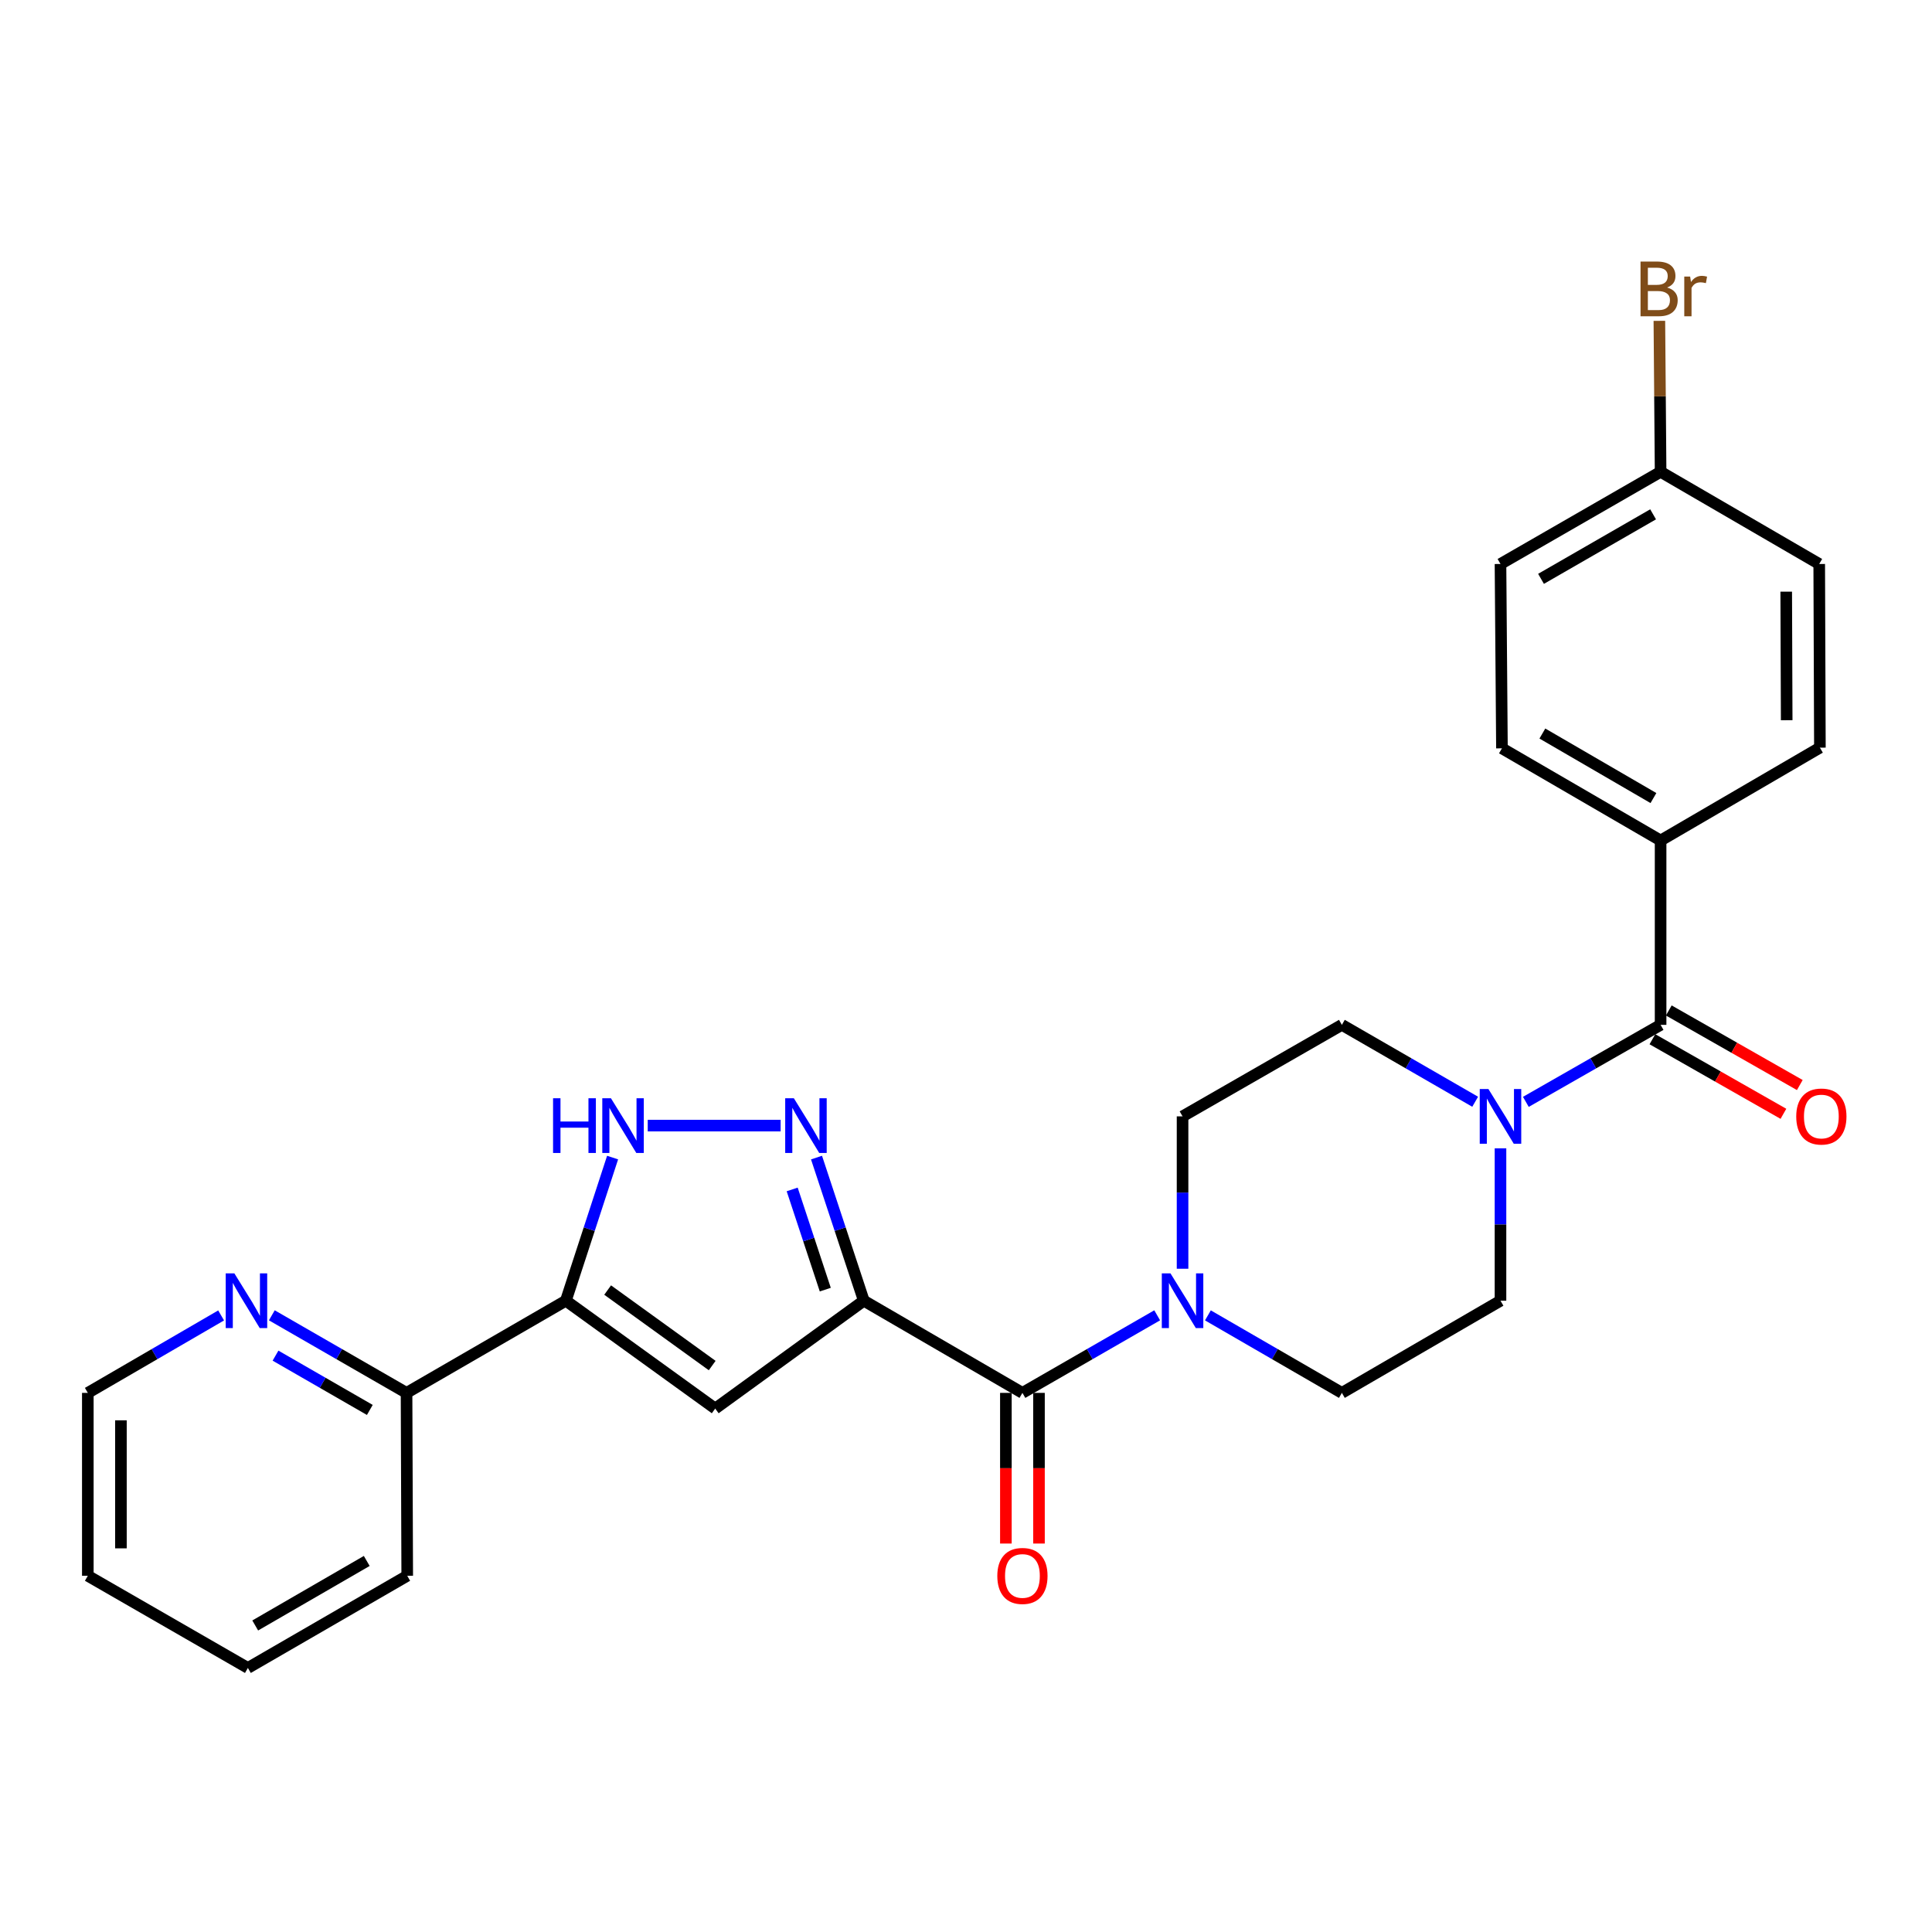 <?xml version='1.0' encoding='iso-8859-1'?>
<svg version='1.1' baseProfile='full'
              xmlns='http://www.w3.org/2000/svg'
                      xmlns:rdkit='http://www.rdkit.org/xml'
                      xmlns:xlink='http://www.w3.org/1999/xlink'
                  xml:space='preserve'
width='1000px' height='1000px' viewBox='0 0 1000 1000'>
<!-- END OF HEADER -->
<rect style='opacity:1.0;fill:#FFFFFF;stroke:none' width='1000' height='1000' x='0' y='0'> </rect>
<path class='bond-0' d='M 447.106,673.245 L 434.867,636.203' style='fill:none;fill-rule:evenodd;stroke:#000000;stroke-width:6px;stroke-linecap:butt;stroke-linejoin:miter;stroke-opacity:1' />
<path class='bond-0' d='M 434.867,636.203 L 422.627,599.162' style='fill:none;fill-rule:evenodd;stroke:#0000FF;stroke-width:6px;stroke-linecap:butt;stroke-linejoin:miter;stroke-opacity:1' />
<path class='bond-0' d='M 427.166,667.508 L 418.598,641.579' style='fill:none;fill-rule:evenodd;stroke:#000000;stroke-width:6px;stroke-linecap:butt;stroke-linejoin:miter;stroke-opacity:1' />
<path class='bond-0' d='M 418.598,641.579 L 410.03,615.65' style='fill:none;fill-rule:evenodd;stroke:#0000FF;stroke-width:6px;stroke-linecap:butt;stroke-linejoin:miter;stroke-opacity:1' />
<path class='bond-1' d='M 447.106,673.245 L 370.193,729.074' style='fill:none;fill-rule:evenodd;stroke:#000000;stroke-width:6px;stroke-linecap:butt;stroke-linejoin:miter;stroke-opacity:1' />
<path class='bond-3' d='M 447.106,673.245 L 529.207,720.954' style='fill:none;fill-rule:evenodd;stroke:#000000;stroke-width:6px;stroke-linecap:butt;stroke-linejoin:miter;stroke-opacity:1' />
<path class='bond-4' d='M 404.053,582.615 L 335.264,582.615' style='fill:none;fill-rule:evenodd;stroke:#0000FF;stroke-width:6px;stroke-linecap:butt;stroke-linejoin:miter;stroke-opacity:1' />
<path class='bond-2' d='M 370.193,729.074 L 292.89,673.245' style='fill:none;fill-rule:evenodd;stroke:#000000;stroke-width:6px;stroke-linecap:butt;stroke-linejoin:miter;stroke-opacity:1' />
<path class='bond-2' d='M 368.629,706.809 L 314.517,667.729' style='fill:none;fill-rule:evenodd;stroke:#000000;stroke-width:6px;stroke-linecap:butt;stroke-linejoin:miter;stroke-opacity:1' />
<path class='bond-8' d='M 292.89,673.245 L 210.427,720.954' style='fill:none;fill-rule:evenodd;stroke:#000000;stroke-width:6px;stroke-linecap:butt;stroke-linejoin:miter;stroke-opacity:1' />
<path class='bond-27' d='M 292.89,673.245 L 304.986,636.202' style='fill:none;fill-rule:evenodd;stroke:#000000;stroke-width:6px;stroke-linecap:butt;stroke-linejoin:miter;stroke-opacity:1' />
<path class='bond-27' d='M 304.986,636.202 L 317.082,599.159' style='fill:none;fill-rule:evenodd;stroke:#0000FF;stroke-width:6px;stroke-linecap:butt;stroke-linejoin:miter;stroke-opacity:1' />
<path class='bond-6' d='M 529.207,720.954 L 564.083,700.879' style='fill:none;fill-rule:evenodd;stroke:#000000;stroke-width:6px;stroke-linecap:butt;stroke-linejoin:miter;stroke-opacity:1' />
<path class='bond-6' d='M 564.083,700.879 L 598.958,680.804' style='fill:none;fill-rule:evenodd;stroke:#0000FF;stroke-width:6px;stroke-linecap:butt;stroke-linejoin:miter;stroke-opacity:1' />
<path class='bond-15' d='M 520.64,720.954 L 520.64,759.944' style='fill:none;fill-rule:evenodd;stroke:#000000;stroke-width:6px;stroke-linecap:butt;stroke-linejoin:miter;stroke-opacity:1' />
<path class='bond-15' d='M 520.64,759.944 L 520.64,798.933' style='fill:none;fill-rule:evenodd;stroke:#FF0000;stroke-width:6px;stroke-linecap:butt;stroke-linejoin:miter;stroke-opacity:1' />
<path class='bond-15' d='M 537.774,720.954 L 537.774,759.944' style='fill:none;fill-rule:evenodd;stroke:#000000;stroke-width:6px;stroke-linecap:butt;stroke-linejoin:miter;stroke-opacity:1' />
<path class='bond-15' d='M 537.774,759.944 L 537.774,798.933' style='fill:none;fill-rule:evenodd;stroke:#FF0000;stroke-width:6px;stroke-linecap:butt;stroke-linejoin:miter;stroke-opacity:1' />
<path class='bond-5' d='M 859.524,530.461 L 824.651,550.393' style='fill:none;fill-rule:evenodd;stroke:#000000;stroke-width:6px;stroke-linecap:butt;stroke-linejoin:miter;stroke-opacity:1' />
<path class='bond-5' d='M 824.651,550.393 L 789.779,570.325' style='fill:none;fill-rule:evenodd;stroke:#0000FF;stroke-width:6px;stroke-linecap:butt;stroke-linejoin:miter;stroke-opacity:1' />
<path class='bond-9' d='M 859.524,530.461 L 859.524,435.043' style='fill:none;fill-rule:evenodd;stroke:#000000;stroke-width:6px;stroke-linecap:butt;stroke-linejoin:miter;stroke-opacity:1' />
<path class='bond-16' d='M 855.286,537.906 L 889.192,557.208' style='fill:none;fill-rule:evenodd;stroke:#000000;stroke-width:6px;stroke-linecap:butt;stroke-linejoin:miter;stroke-opacity:1' />
<path class='bond-16' d='M 889.192,557.208 L 923.097,576.509' style='fill:none;fill-rule:evenodd;stroke:#FF0000;stroke-width:6px;stroke-linecap:butt;stroke-linejoin:miter;stroke-opacity:1' />
<path class='bond-16' d='M 863.762,523.016 L 897.668,542.317' style='fill:none;fill-rule:evenodd;stroke:#000000;stroke-width:6px;stroke-linecap:butt;stroke-linejoin:miter;stroke-opacity:1' />
<path class='bond-16' d='M 897.668,542.317 L 931.574,561.619' style='fill:none;fill-rule:evenodd;stroke:#FF0000;stroke-width:6px;stroke-linecap:butt;stroke-linejoin:miter;stroke-opacity:1' />
<path class='bond-11' d='M 612.089,656.7 L 612.089,617.264' style='fill:none;fill-rule:evenodd;stroke:#0000FF;stroke-width:6px;stroke-linecap:butt;stroke-linejoin:miter;stroke-opacity:1' />
<path class='bond-11' d='M 612.089,617.264 L 612.089,577.827' style='fill:none;fill-rule:evenodd;stroke:#000000;stroke-width:6px;stroke-linecap:butt;stroke-linejoin:miter;stroke-opacity:1' />
<path class='bond-13' d='M 625.21,680.837 L 659.881,700.896' style='fill:none;fill-rule:evenodd;stroke:#0000FF;stroke-width:6px;stroke-linecap:butt;stroke-linejoin:miter;stroke-opacity:1' />
<path class='bond-13' d='M 659.881,700.896 L 694.551,720.954' style='fill:none;fill-rule:evenodd;stroke:#000000;stroke-width:6px;stroke-linecap:butt;stroke-linejoin:miter;stroke-opacity:1' />
<path class='bond-7' d='M 776.652,594.373 L 776.652,633.809' style='fill:none;fill-rule:evenodd;stroke:#0000FF;stroke-width:6px;stroke-linecap:butt;stroke-linejoin:miter;stroke-opacity:1' />
<path class='bond-7' d='M 776.652,633.809 L 776.652,673.245' style='fill:none;fill-rule:evenodd;stroke:#000000;stroke-width:6px;stroke-linecap:butt;stroke-linejoin:miter;stroke-opacity:1' />
<path class='bond-28' d='M 763.543,570.264 L 729.047,550.363' style='fill:none;fill-rule:evenodd;stroke:#0000FF;stroke-width:6px;stroke-linecap:butt;stroke-linejoin:miter;stroke-opacity:1' />
<path class='bond-28' d='M 729.047,550.363 L 694.551,530.461' style='fill:none;fill-rule:evenodd;stroke:#000000;stroke-width:6px;stroke-linecap:butt;stroke-linejoin:miter;stroke-opacity:1' />
<path class='bond-10' d='M 210.427,720.954 L 175.561,700.88' style='fill:none;fill-rule:evenodd;stroke:#000000;stroke-width:6px;stroke-linecap:butt;stroke-linejoin:miter;stroke-opacity:1' />
<path class='bond-10' d='M 175.561,700.88 L 140.695,680.805' style='fill:none;fill-rule:evenodd;stroke:#0000FF;stroke-width:6px;stroke-linecap:butt;stroke-linejoin:miter;stroke-opacity:1' />
<path class='bond-10' d='M 191.418,729.781 L 167.012,715.728' style='fill:none;fill-rule:evenodd;stroke:#000000;stroke-width:6px;stroke-linecap:butt;stroke-linejoin:miter;stroke-opacity:1' />
<path class='bond-10' d='M 167.012,715.728 L 142.606,701.676' style='fill:none;fill-rule:evenodd;stroke:#0000FF;stroke-width:6px;stroke-linecap:butt;stroke-linejoin:miter;stroke-opacity:1' />
<path class='bond-24' d='M 210.427,720.954 L 210.78,815.62' style='fill:none;fill-rule:evenodd;stroke:#000000;stroke-width:6px;stroke-linecap:butt;stroke-linejoin:miter;stroke-opacity:1' />
<path class='bond-17' d='M 859.524,435.043 L 777.404,387.334' style='fill:none;fill-rule:evenodd;stroke:#000000;stroke-width:6px;stroke-linecap:butt;stroke-linejoin:miter;stroke-opacity:1' />
<path class='bond-17' d='M 855.813,413.072 L 798.329,379.675' style='fill:none;fill-rule:evenodd;stroke:#000000;stroke-width:6px;stroke-linecap:butt;stroke-linejoin:miter;stroke-opacity:1' />
<path class='bond-18' d='M 859.524,435.043 L 941.977,386.982' style='fill:none;fill-rule:evenodd;stroke:#000000;stroke-width:6px;stroke-linecap:butt;stroke-linejoin:miter;stroke-opacity:1' />
<path class='bond-23' d='M 114.451,680.865 L 79.953,700.91' style='fill:none;fill-rule:evenodd;stroke:#0000FF;stroke-width:6px;stroke-linecap:butt;stroke-linejoin:miter;stroke-opacity:1' />
<path class='bond-23' d='M 79.953,700.91 L 45.455,720.954' style='fill:none;fill-rule:evenodd;stroke:#000000;stroke-width:6px;stroke-linecap:butt;stroke-linejoin:miter;stroke-opacity:1' />
<path class='bond-14' d='M 612.089,577.827 L 694.551,530.461' style='fill:none;fill-rule:evenodd;stroke:#000000;stroke-width:6px;stroke-linecap:butt;stroke-linejoin:miter;stroke-opacity:1' />
<path class='bond-12' d='M 776.652,673.245 L 694.551,720.954' style='fill:none;fill-rule:evenodd;stroke:#000000;stroke-width:6px;stroke-linecap:butt;stroke-linejoin:miter;stroke-opacity:1' />
<path class='bond-21' d='M 777.404,387.334 L 776.652,291.916' style='fill:none;fill-rule:evenodd;stroke:#000000;stroke-width:6px;stroke-linecap:butt;stroke-linejoin:miter;stroke-opacity:1' />
<path class='bond-20' d='M 941.977,386.982 L 941.625,291.916' style='fill:none;fill-rule:evenodd;stroke:#000000;stroke-width:6px;stroke-linecap:butt;stroke-linejoin:miter;stroke-opacity:1' />
<path class='bond-20' d='M 924.79,372.786 L 924.544,306.24' style='fill:none;fill-rule:evenodd;stroke:#000000;stroke-width:6px;stroke-linecap:butt;stroke-linejoin:miter;stroke-opacity:1' />
<path class='bond-19' d='M 859.524,244.207 L 941.625,291.916' style='fill:none;fill-rule:evenodd;stroke:#000000;stroke-width:6px;stroke-linecap:butt;stroke-linejoin:miter;stroke-opacity:1' />
<path class='bond-22' d='M 859.524,244.207 L 859.206,205.138' style='fill:none;fill-rule:evenodd;stroke:#000000;stroke-width:6px;stroke-linecap:butt;stroke-linejoin:miter;stroke-opacity:1' />
<path class='bond-22' d='M 859.206,205.138 L 858.888,166.068' style='fill:none;fill-rule:evenodd;stroke:#7F4C19;stroke-width:6px;stroke-linecap:butt;stroke-linejoin:miter;stroke-opacity:1' />
<path class='bond-30' d='M 859.524,244.207 L 776.652,291.916' style='fill:none;fill-rule:evenodd;stroke:#000000;stroke-width:6px;stroke-linecap:butt;stroke-linejoin:miter;stroke-opacity:1' />
<path class='bond-30' d='M 855.642,266.213 L 797.632,299.609' style='fill:none;fill-rule:evenodd;stroke:#000000;stroke-width:6px;stroke-linecap:butt;stroke-linejoin:miter;stroke-opacity:1' />
<path class='bond-29' d='M 45.455,720.954 L 45.455,815.62' style='fill:none;fill-rule:evenodd;stroke:#000000;stroke-width:6px;stroke-linecap:butt;stroke-linejoin:miter;stroke-opacity:1' />
<path class='bond-29' d='M 62.589,735.154 L 62.589,801.42' style='fill:none;fill-rule:evenodd;stroke:#000000;stroke-width:6px;stroke-linecap:butt;stroke-linejoin:miter;stroke-opacity:1' />
<path class='bond-26' d='M 210.78,815.62 L 128.307,863.329' style='fill:none;fill-rule:evenodd;stroke:#000000;stroke-width:6px;stroke-linecap:butt;stroke-linejoin:miter;stroke-opacity:1' />
<path class='bond-26' d='M 189.829,807.945 L 132.099,841.341' style='fill:none;fill-rule:evenodd;stroke:#000000;stroke-width:6px;stroke-linecap:butt;stroke-linejoin:miter;stroke-opacity:1' />
<path class='bond-25' d='M 45.455,815.62 L 128.307,863.329' style='fill:none;fill-rule:evenodd;stroke:#000000;stroke-width:6px;stroke-linecap:butt;stroke-linejoin:miter;stroke-opacity:1' />
<path  class='atom-1' d='M 410.9 568.455
L 420.18 583.455
Q 421.1 584.935, 422.58 587.615
Q 424.06 590.295, 424.14 590.455
L 424.14 568.455
L 427.9 568.455
L 427.9 596.775
L 424.02 596.775
L 414.06 580.375
Q 412.9 578.455, 411.66 576.255
Q 410.46 574.055, 410.1 573.375
L 410.1 596.775
L 406.42 596.775
L 406.42 568.455
L 410.9 568.455
' fill='#0000FF'/>
<path  class='atom-5' d='M 286.264 568.455
L 290.104 568.455
L 290.104 580.495
L 304.584 580.495
L 304.584 568.455
L 308.424 568.455
L 308.424 596.775
L 304.584 596.775
L 304.584 583.695
L 290.104 583.695
L 290.104 596.775
L 286.264 596.775
L 286.264 568.455
' fill='#0000FF'/>
<path  class='atom-5' d='M 316.224 568.455
L 325.504 583.455
Q 326.424 584.935, 327.904 587.615
Q 329.384 590.295, 329.464 590.455
L 329.464 568.455
L 333.224 568.455
L 333.224 596.775
L 329.344 596.775
L 319.384 580.375
Q 318.224 578.455, 316.984 576.255
Q 315.784 574.055, 315.424 573.375
L 315.424 596.775
L 311.744 596.775
L 311.744 568.455
L 316.224 568.455
' fill='#0000FF'/>
<path  class='atom-7' d='M 605.829 659.085
L 615.109 674.085
Q 616.029 675.565, 617.509 678.245
Q 618.989 680.925, 619.069 681.085
L 619.069 659.085
L 622.829 659.085
L 622.829 687.405
L 618.949 687.405
L 608.989 671.005
Q 607.829 669.085, 606.589 666.885
Q 605.389 664.685, 605.029 664.005
L 605.029 687.405
L 601.349 687.405
L 601.349 659.085
L 605.829 659.085
' fill='#0000FF'/>
<path  class='atom-8' d='M 770.392 563.667
L 779.672 578.667
Q 780.592 580.147, 782.072 582.827
Q 783.552 585.507, 783.632 585.667
L 783.632 563.667
L 787.392 563.667
L 787.392 591.987
L 783.512 591.987
L 773.552 575.587
Q 772.392 573.667, 771.152 571.467
Q 769.952 569.267, 769.592 568.587
L 769.592 591.987
L 765.912 591.987
L 765.912 563.667
L 770.392 563.667
' fill='#0000FF'/>
<path  class='atom-11' d='M 121.305 659.085
L 130.585 674.085
Q 131.505 675.565, 132.985 678.245
Q 134.465 680.925, 134.545 681.085
L 134.545 659.085
L 138.305 659.085
L 138.305 687.405
L 134.425 687.405
L 124.465 671.005
Q 123.305 669.085, 122.065 666.885
Q 120.865 664.685, 120.505 664.005
L 120.505 687.405
L 116.825 687.405
L 116.825 659.085
L 121.305 659.085
' fill='#0000FF'/>
<path  class='atom-16' d='M 516.207 815.7
Q 516.207 808.9, 519.567 805.1
Q 522.927 801.3, 529.207 801.3
Q 535.487 801.3, 538.847 805.1
Q 542.207 808.9, 542.207 815.7
Q 542.207 822.58, 538.807 826.5
Q 535.407 830.38, 529.207 830.38
Q 522.967 830.38, 519.567 826.5
Q 516.207 822.62, 516.207 815.7
M 529.207 827.18
Q 533.527 827.18, 535.847 824.3
Q 538.207 821.38, 538.207 815.7
Q 538.207 810.14, 535.847 807.34
Q 533.527 804.5, 529.207 804.5
Q 524.887 804.5, 522.527 807.3
Q 520.207 810.1, 520.207 815.7
Q 520.207 821.42, 522.527 824.3
Q 524.887 827.18, 529.207 827.18
' fill='#FF0000'/>
<path  class='atom-17' d='M 929.729 577.907
Q 929.729 571.107, 933.089 567.307
Q 936.449 563.507, 942.729 563.507
Q 949.009 563.507, 952.369 567.307
Q 955.729 571.107, 955.729 577.907
Q 955.729 584.787, 952.329 588.707
Q 948.929 592.587, 942.729 592.587
Q 936.489 592.587, 933.089 588.707
Q 929.729 584.827, 929.729 577.907
M 942.729 589.387
Q 947.049 589.387, 949.369 586.507
Q 951.729 583.587, 951.729 577.907
Q 951.729 572.347, 949.369 569.547
Q 947.049 566.707, 942.729 566.707
Q 938.409 566.707, 936.049 569.507
Q 933.729 572.307, 933.729 577.907
Q 933.729 583.627, 936.049 586.507
Q 938.409 589.387, 942.729 589.387
' fill='#FF0000'/>
<path  class='atom-23' d='M 862.893 148.822
Q 865.613 149.582, 866.973 151.262
Q 868.373 152.902, 868.373 155.342
Q 868.373 159.262, 865.853 161.502
Q 863.373 163.702, 858.653 163.702
L 849.133 163.702
L 849.133 135.382
L 857.493 135.382
Q 862.333 135.382, 864.773 137.342
Q 867.213 139.302, 867.213 142.902
Q 867.213 147.182, 862.893 148.822
M 852.933 138.582
L 852.933 147.462
L 857.493 147.462
Q 860.293 147.462, 861.733 146.342
Q 863.213 145.182, 863.213 142.902
Q 863.213 138.582, 857.493 138.582
L 852.933 138.582
M 858.653 160.502
Q 861.413 160.502, 862.893 159.182
Q 864.373 157.862, 864.373 155.342
Q 864.373 153.022, 862.733 151.862
Q 861.133 150.662, 858.053 150.662
L 852.933 150.662
L 852.933 160.502
L 858.653 160.502
' fill='#7F4C19'/>
<path  class='atom-23' d='M 874.813 143.142
L 875.253 145.982
Q 877.413 142.782, 880.933 142.782
Q 882.053 142.782, 883.573 143.182
L 882.973 146.542
Q 881.253 146.142, 880.293 146.142
Q 878.613 146.142, 877.493 146.822
Q 876.413 147.462, 875.533 149.022
L 875.533 163.702
L 871.773 163.702
L 871.773 143.142
L 874.813 143.142
' fill='#7F4C19'/>
</svg>
